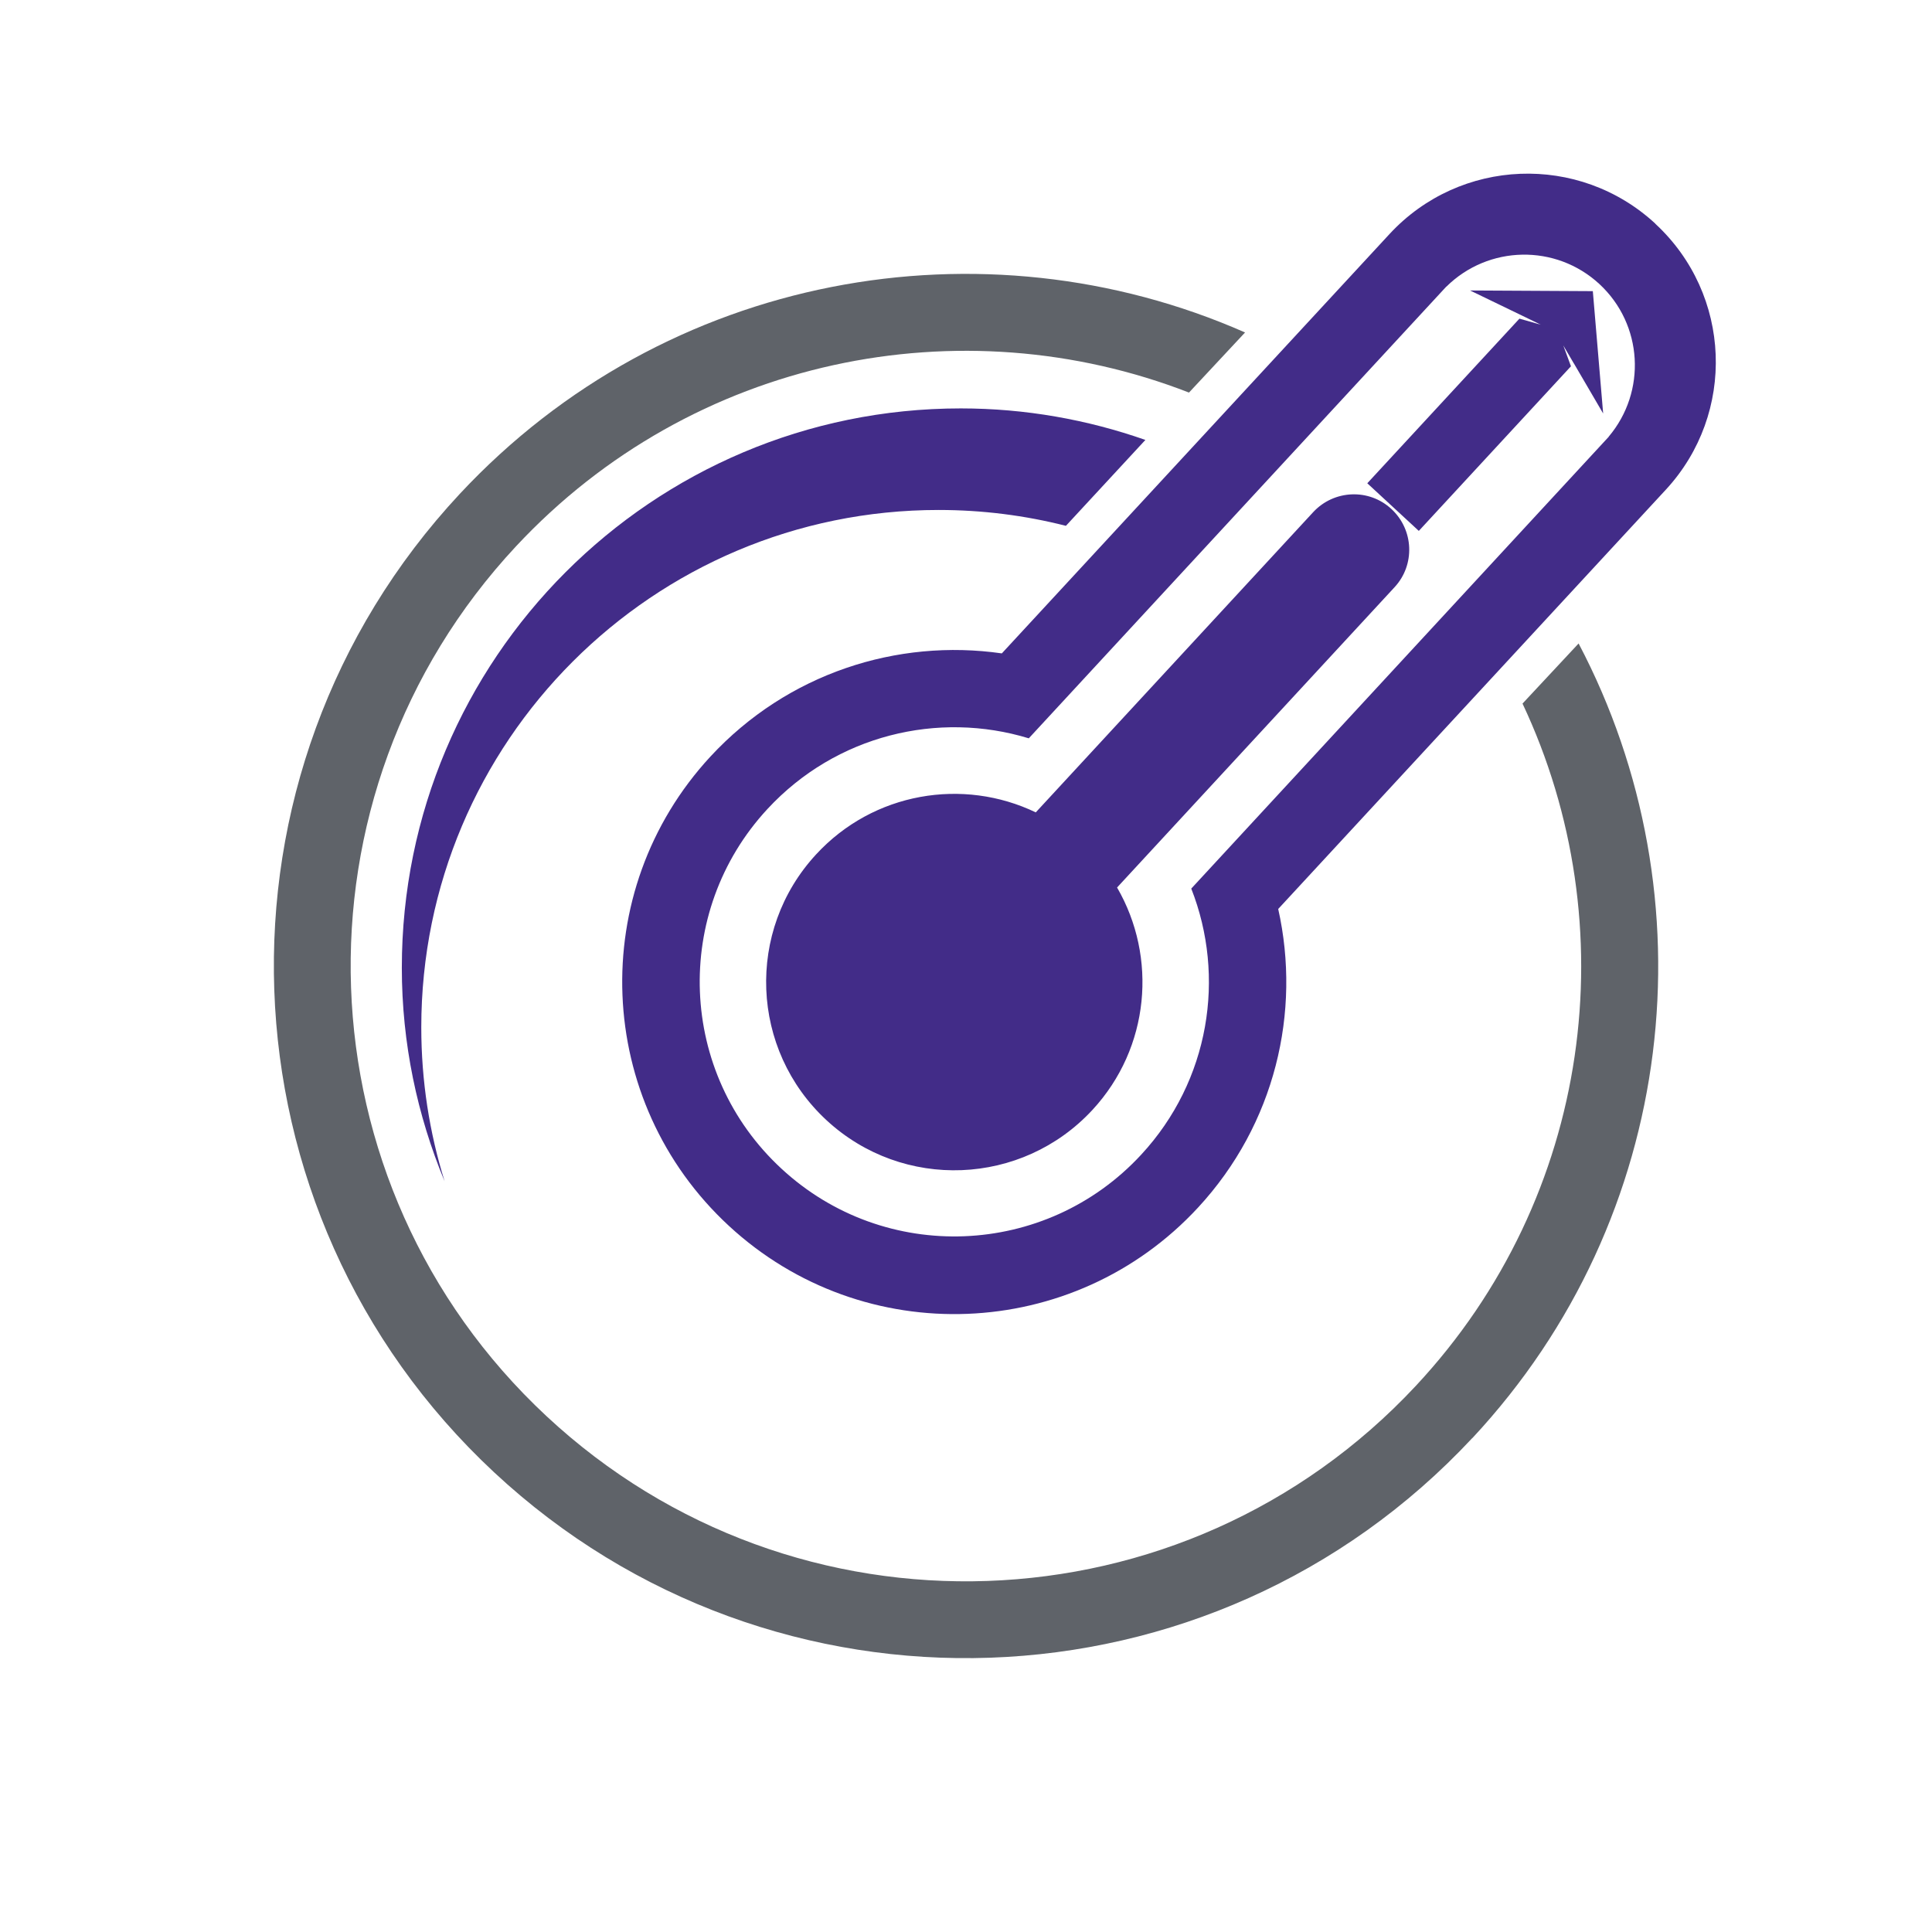 <?xml version="1.0" encoding="UTF-8"?>
<svg id="Layer_1" xmlns="http://www.w3.org/2000/svg" viewBox="0 0 144 144">
  <defs>
    <style>
      .cls-1 {
        fill: #422c88;
      }

      .cls-2 {
        fill: #5f6369;
      }
    </style>
  </defs>
  <path class="cls-2" d="M109.74,107.19c15.37-16.48,17.86-40.35,7.92-59.23l-4.18,4.48c7.76,16.47,5.24,36.71-7.94,50.84-17.27,18.52-46.29,19.54-64.82,2.26-18.52-17.27-19.54-46.29-2.26-64.82,13.18-14.13,33.19-18.06,50.16-11.46l4.18-4.48c-19.52-8.6-43.16-4.45-58.53,12.03-19.43,20.84-18.29,53.49,2.55,72.92,20.84,19.43,53.49,18.29,72.92-2.55"/>
  <path class="cls-1" d="M79.44,39.2l5.93-6.41c-4.31-1.51-8.94-2.35-13.76-2.35-23.01,0-41.66,18.67-41.66,41.69,0,5.64,1.15,11.01,3.19,15.92-1.13-3.62-1.74-7.48-1.74-11.48,0-21.29,17.26-38.56,38.56-38.56,3.27,0,6.45.41,9.48,1.18M103.71,37.94c-1.67-1.55-4.28-1.44-5.83.23l-20.68,22.38c-5.41-2.6-12.09-1.51-16.37,3.13-5.26,5.69-4.91,14.56.78,19.82,5.69,5.26,14.56,4.91,19.82-.78,4.28-4.63,4.84-11.38,1.83-16.57l20.68-22.38c1.55-1.67,1.44-4.28-.23-5.83M117.31,27.09l2.18,3.73-.77-9.12-9.15-.05,3.89,1.88,1.38.67-1.59-.45-11.34,12.27,3.84,3.55,11.34-12.27-.57-1.55.78,1.33ZM119.9,32.55h.01s-31.12,33.68-31.12,33.68c2.58,6.56,1.38,14.31-3.73,19.83-7.11,7.7-19.12,8.17-26.81,1.05-7.7-7.11-8.17-19.12-1.05-26.81,5.11-5.52,12.73-7.33,19.48-5.27l31.12-33.67h.01c3.12-3.08,8.14-3.2,11.4-.19,3.25,3.01,3.53,8.02.69,11.38M123.38,16.67c-5.69-5.26-14.56-4.91-19.82.78l-28.89,31.25c-7.79-1.12-15.97,1.48-21.72,7.69-9.28,10.04-8.66,25.7,1.38,34.98,10.04,9.28,25.7,8.66,34.97-1.37,5.74-6.21,7.69-14.58,5.97-22.25l28.89-31.25c5.26-5.69,4.91-14.56-.78-19.82"/>
</svg>